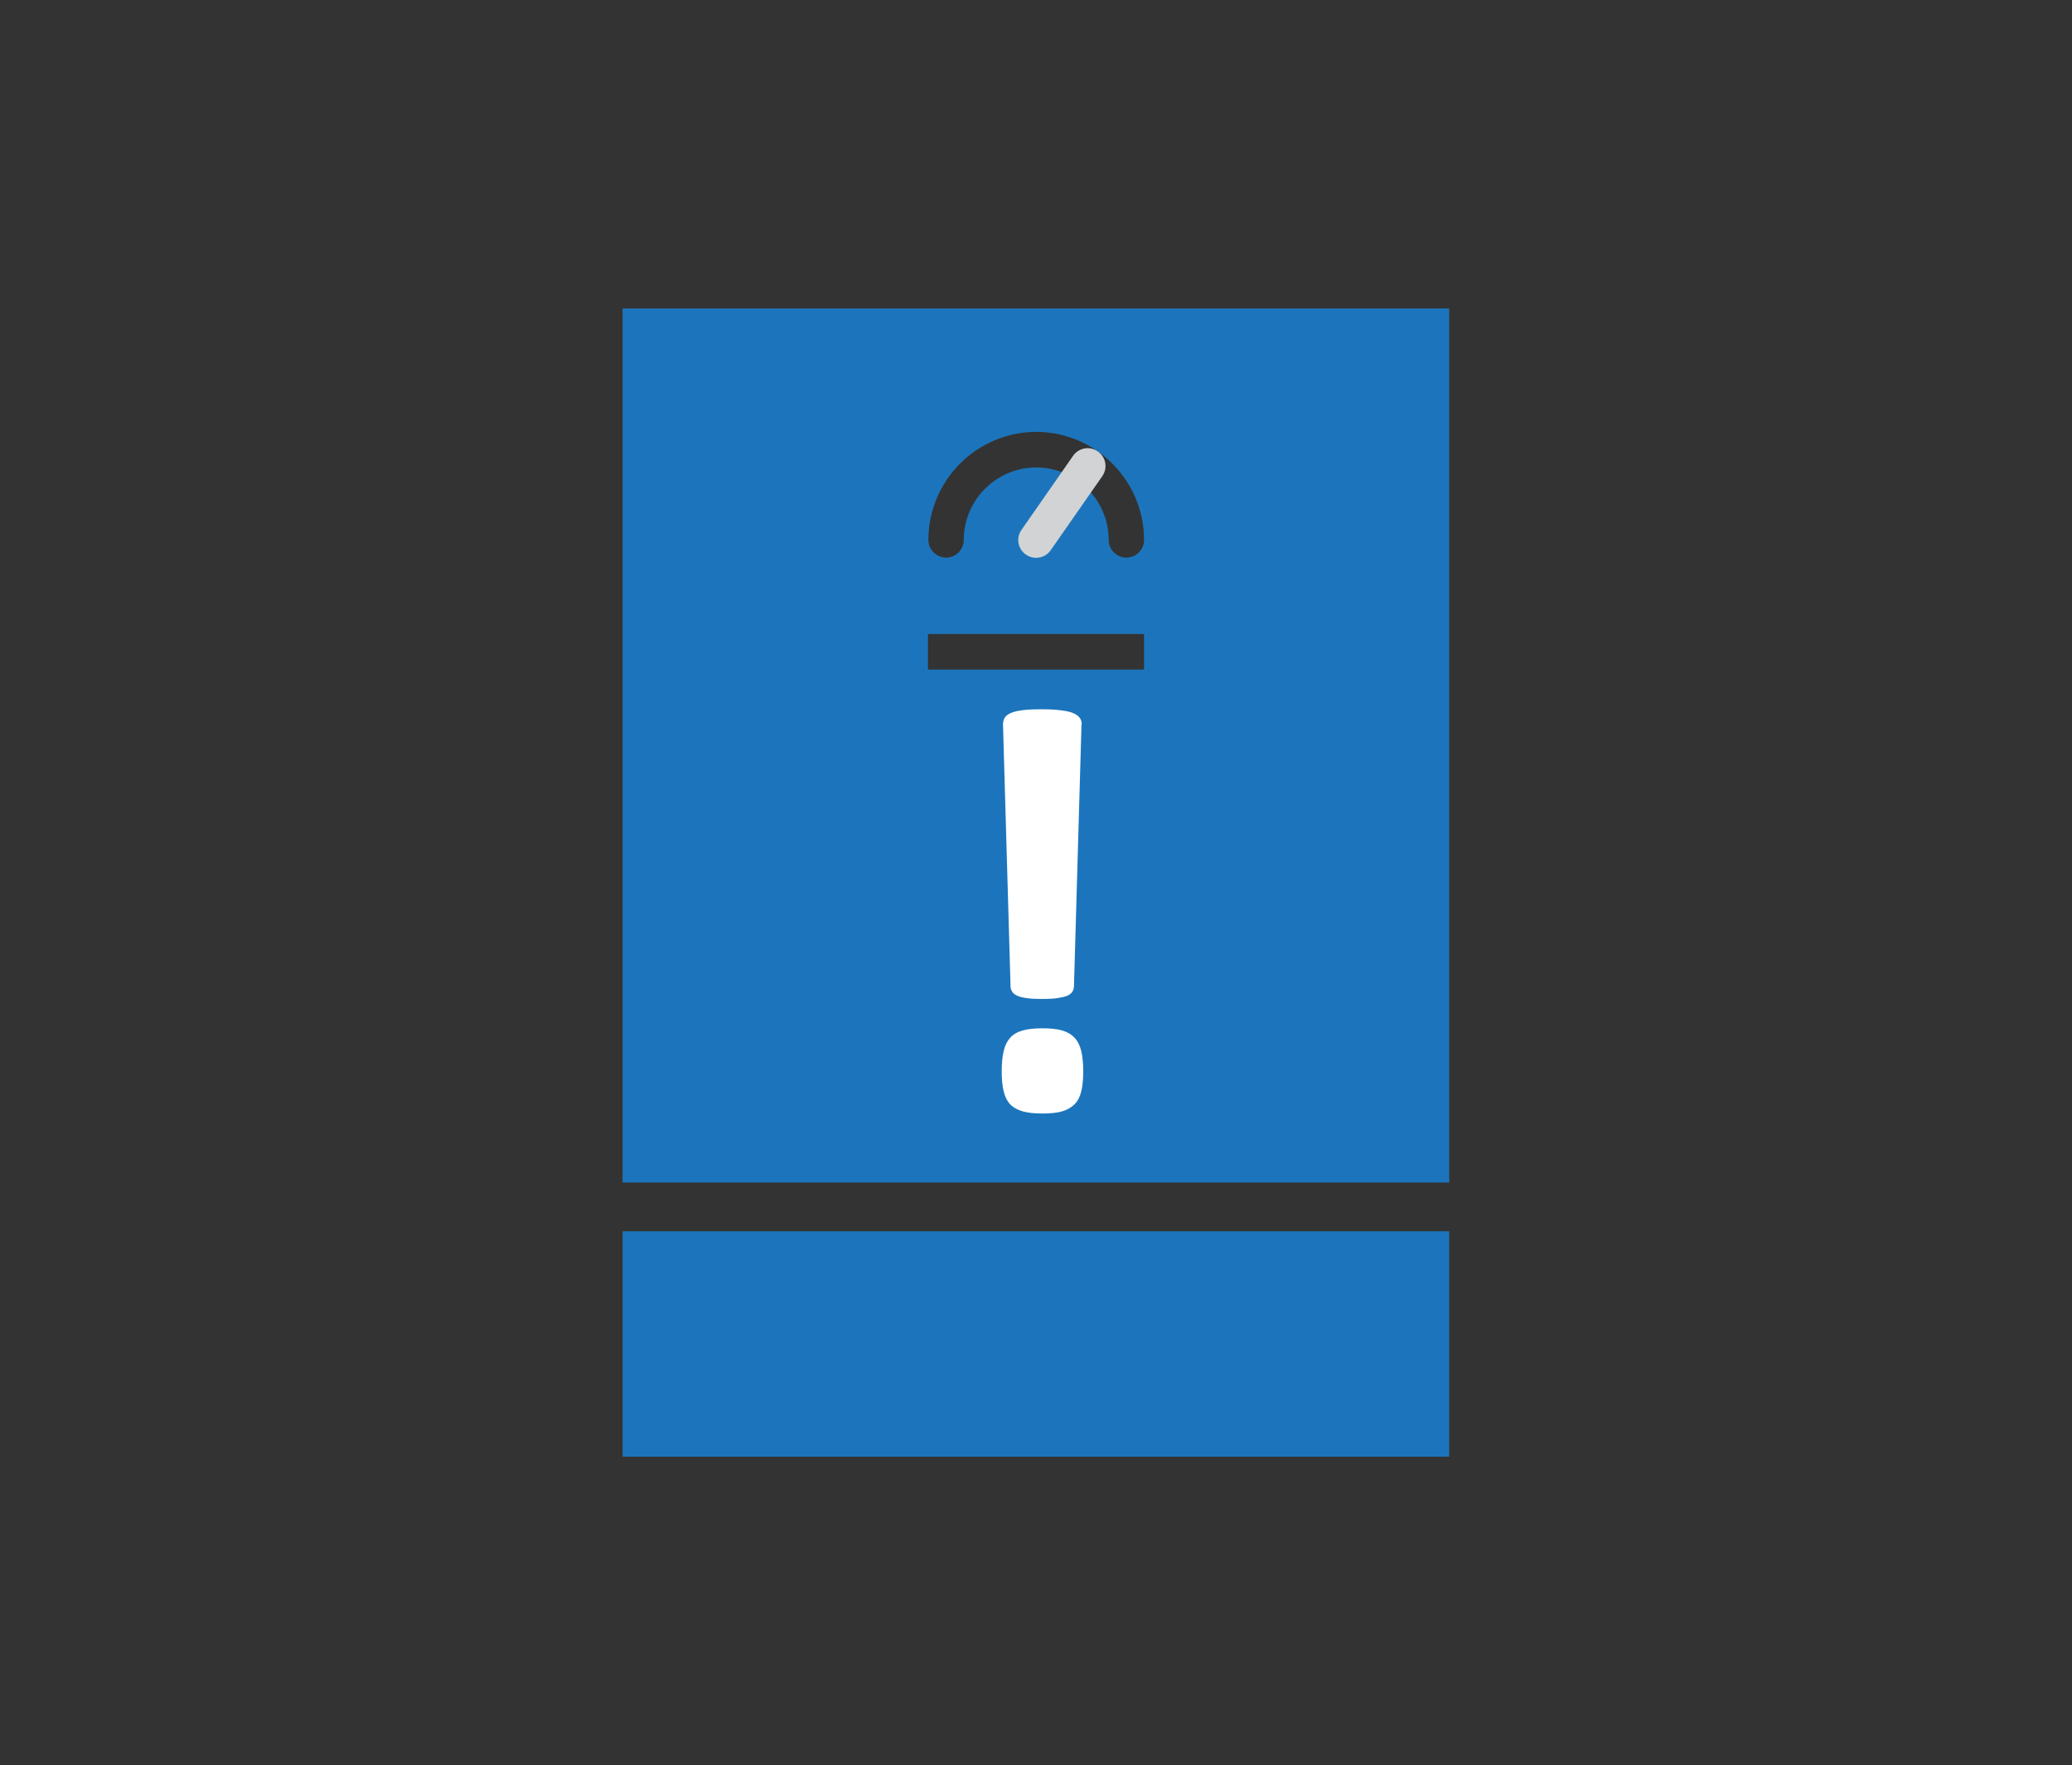 <?xml version="1.0" encoding="UTF-8"?>
<svg id="Layer_1" xmlns="http://www.w3.org/2000/svg" xmlns:xlink="http://www.w3.org/1999/xlink" version="1.1" viewBox="0 0 96.08 81.84">
  <rect x="0" y="0" width="96.08" height="81.84" fill="#333333" stroke="none"/>
  <!-- Generator: Adobe Illustrator 29.0.1, SVG Export Plug-In . SVG Version: 2.1.0 Build 192)  -->
  <defs>
    <style>
      .st0 {
        fill: none;
      }

      .st1 {
        fill: #d1d3d4;
      }

      .st2 {
        clip-path: url(#clippath-1);
      }

      .st3 {
        fill: #fff;
      }

      .st4 {
        fill: #1c75bc;
      }

      .st5 {
        clip-path: url(#clippath);
      }
    </style>
    <clipPath id="clippath">
      <rect class="st0" x="28.87" y="14.3" width="38.33" height="53.24"/>
    </clipPath>
    <clipPath id="clippath-1">
      <rect class="st0" x="28.87" y="14.3" width="38.33" height="53.24"/>
    </clipPath>
  </defs>
  <g class="st5">
    <path class="st4" d="M43.03,29.39h10.02v1.65h-10.02v-1.65ZM48.04,20.02c2.76,0,5.01,2.25,5.01,5.01,0,.45-.37.82-.82.82s-.82-.37-.82-.82c0-1.85-1.51-3.36-3.36-3.36s-3.36,1.51-3.36,3.36c0,.45-.37.82-.82.82s-.82-.37-.82-.82c0-2.76,2.25-5.01,5.01-5.01M67.21,14.3H28.87v40.52h38.33V14.3Z"/>
  </g>
  <rect class="st4" x="28.87" y="57.08" width="38.33" height="10.45"/>
  <g class="st2">
    <path class="st1" d="M48.04,25.86c-.16,0-.33-.05-.47-.15-.37-.26-.47-.77-.2-1.15l2.39-3.43c.26-.37.77-.47,1.15-.2.37.26.47.77.2,1.15l-2.39,3.43c-.16.23-.42.35-.68.35"/>
    <path class="st3" d="M50.14,48.73c-.06-.25-.16-.46-.31-.62-.15-.16-.34-.27-.58-.34-.24-.07-.55-.1-.91-.1s-.67.03-.92.1c-.24.07-.44.18-.58.34-.14.16-.24.36-.3.62-.06.25-.09.57-.09.94s.03.67.09.92.16.45.3.6c.14.15.34.26.58.33.25.07.55.1.92.1s.67-.03.91-.1c.24-.07.43-.18.58-.33.15-.15.25-.35.31-.6.06-.25.09-.56.09-.92s-.03-.69-.09-.94M50.16,33.58c0-.12-.03-.22-.09-.3-.06-.08-.16-.16-.3-.22-.14-.06-.32-.1-.56-.13-.23-.03-.53-.05-.88-.05s-.65.01-.89.04c-.24.03-.42.07-.56.13-.14.06-.23.13-.29.22-.05.09-.08.19-.08.31l.35,12.16c0,.09.04.17.08.24.04.07.12.13.23.18s.26.09.45.11c.19.03.42.04.71.04s.51-.01.7-.04c.19-.03.34-.06.46-.11.11-.05.19-.11.23-.18.05-.07.07-.15.08-.24l.35-12.16Z"/>
  </g>
</svg>
